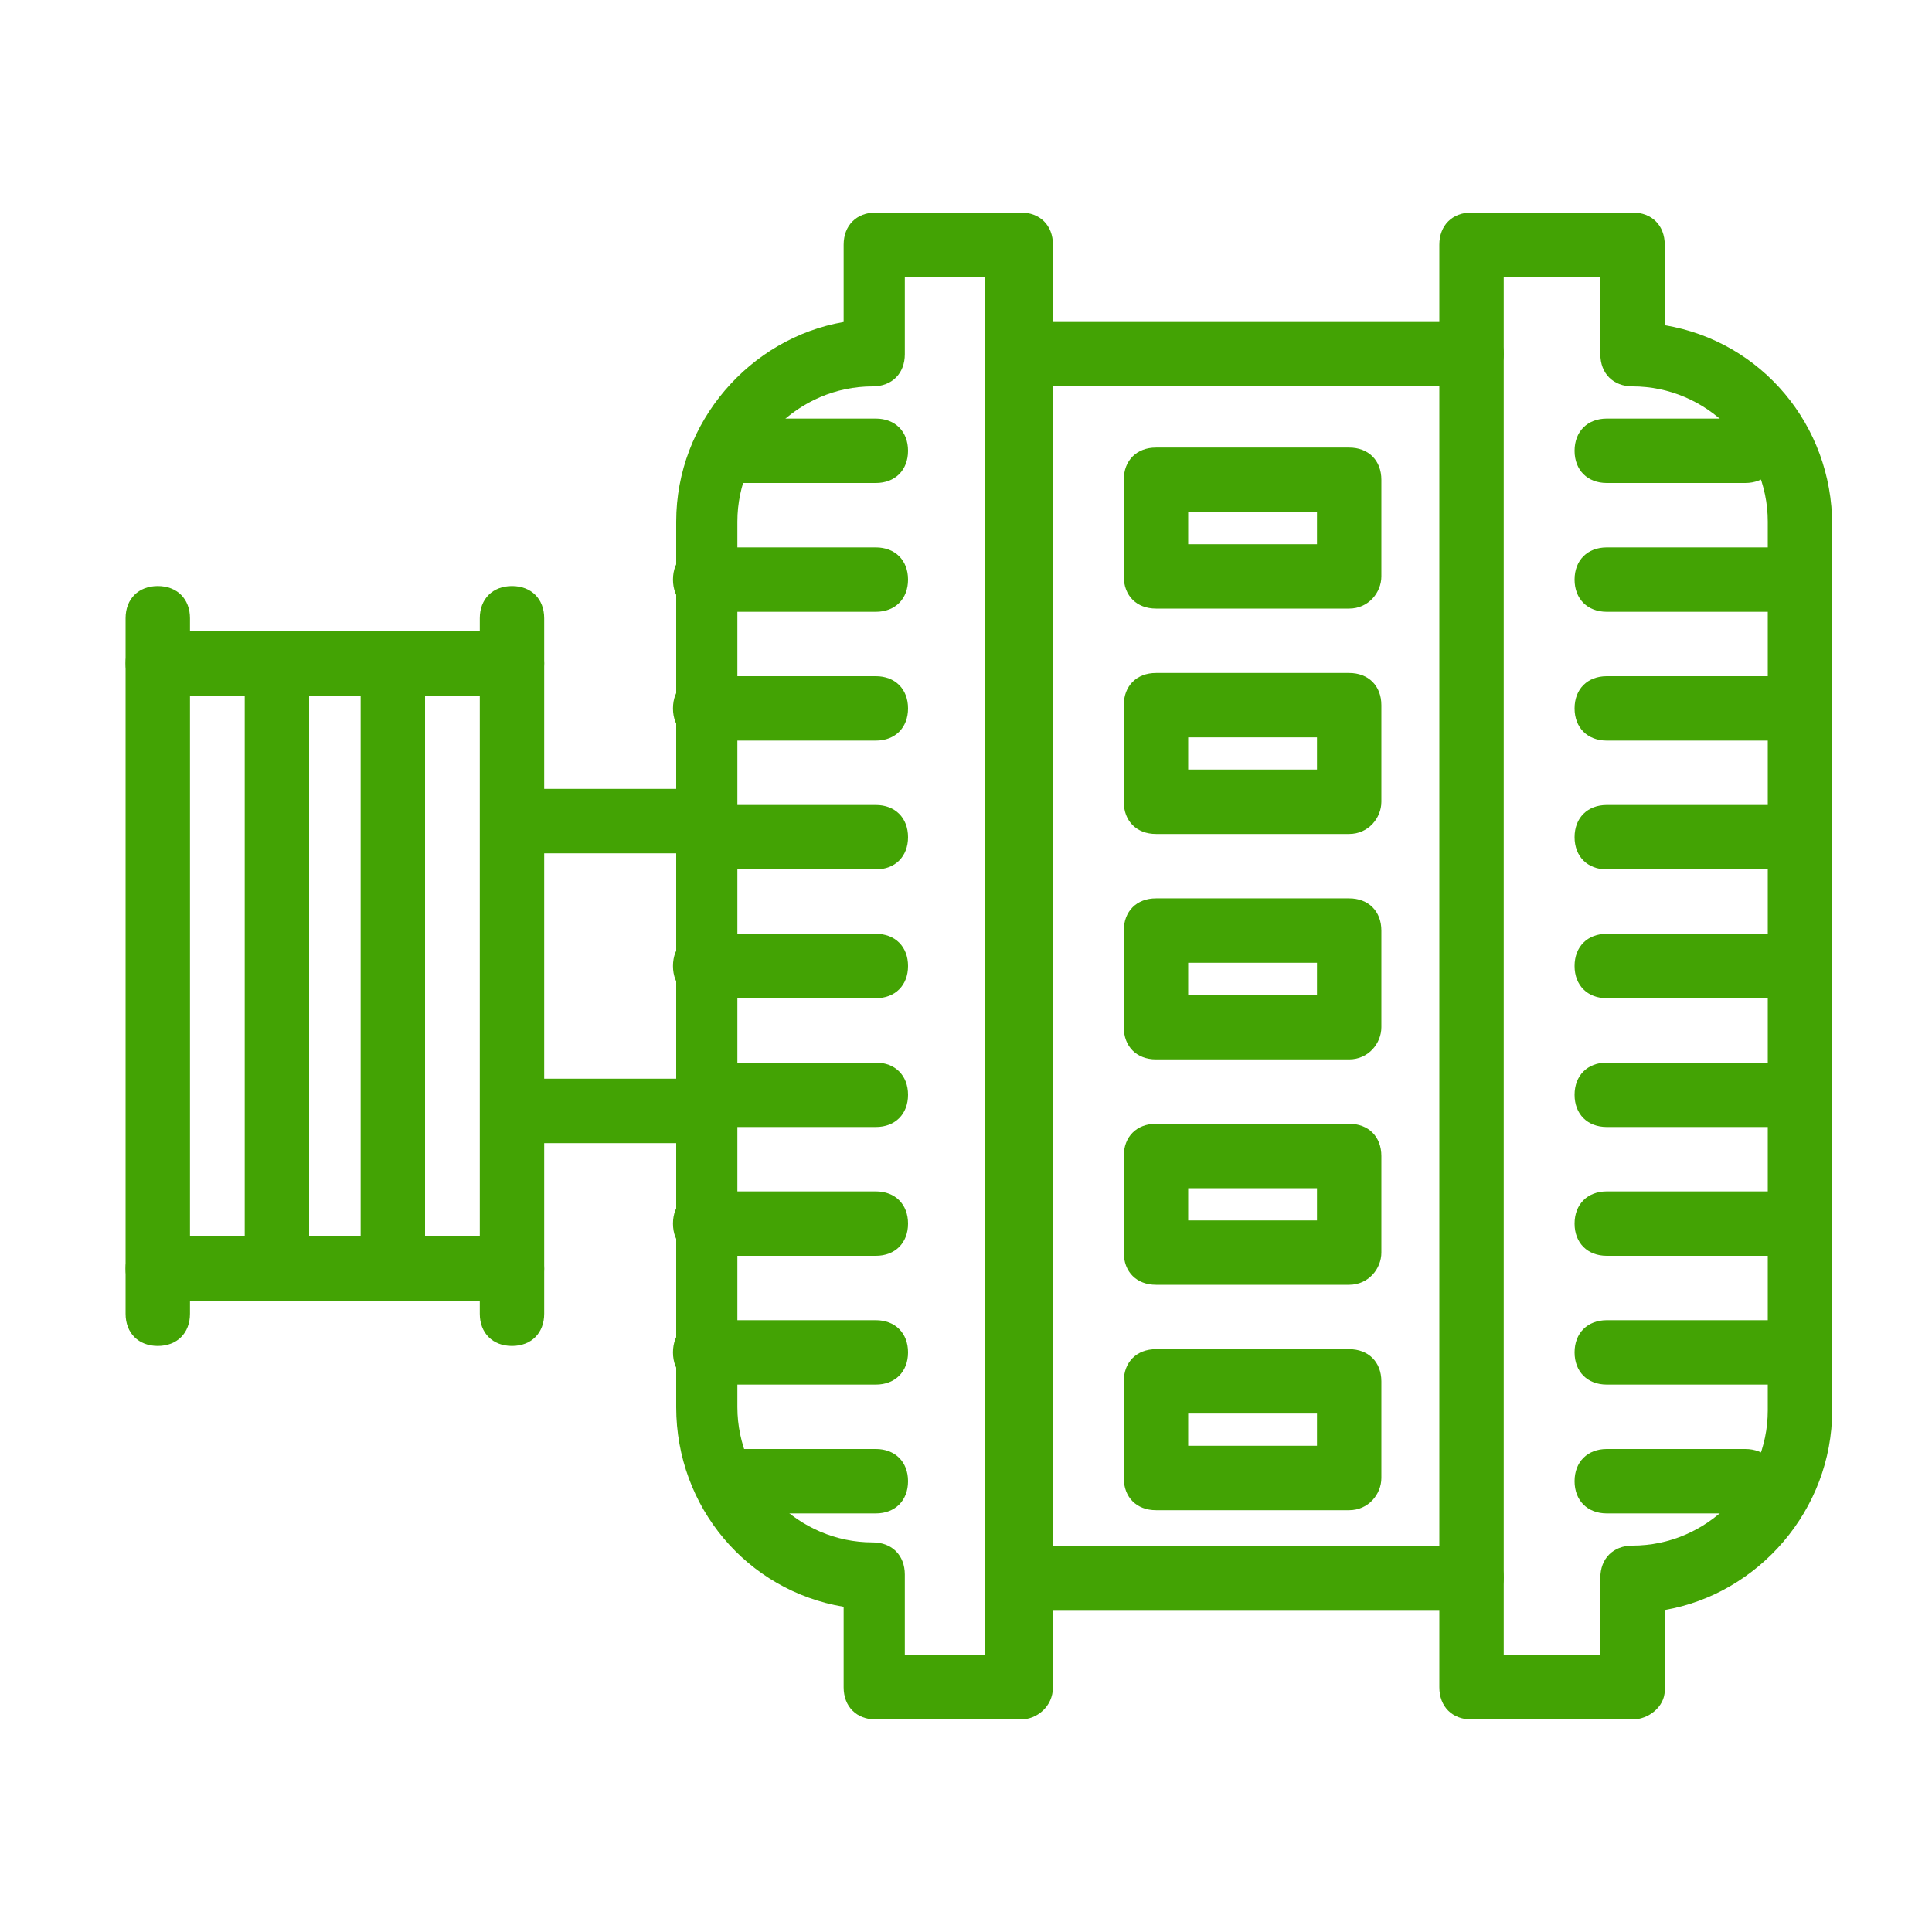 <?xml version="1.0" encoding="UTF-8"?> <!-- Generator: Adobe Illustrator 24.3.0, SVG Export Plug-In . SVG Version: 6.00 Build 0) --> <svg xmlns="http://www.w3.org/2000/svg" xmlns:xlink="http://www.w3.org/1999/xlink" id="Слой_1" x="0px" y="0px" viewBox="0 0 60 60" style="enable-background:new 0 0 60 60;" xml:space="preserve"> <style type="text/css"> .st0{fill:#43A304;} </style> <g> <g> <g> <path class="st0" d="M21.9,26.5h-5.1c-0.6,0-1-0.4-1-1s0.4-1,1-1h5.1c0.6,0,1,0.4,1,1S22.5,26.5,21.9,26.5z"></path> </g> <g> <path class="st0" d="M21.9,35.5h-5.1c-0.6,0-1-0.4-1-1s0.4-1,1-1h5.1c0.6,0,1,0.4,1,1S22.5,35.5,21.9,35.5z"></path> </g> </g> <g> <path class="st0" d="M15.9,41.8c-0.6,0-1-0.4-1-1V19.2c0-0.6,0.4-1,1-1s1,0.4,1,1v21.6C16.9,41.4,16.5,41.8,15.9,41.8z"></path> </g> <g> <path class="st0" d="M4.9,41.8c-0.6,0-1-0.4-1-1V19.2c0-0.6,0.4-1,1-1s1,0.4,1,1v21.6C5.9,41.4,5.5,41.8,4.9,41.8z"></path> </g> <g> <g> <path class="st0" d="M8.6,39.9c-0.6,0-1-0.4-1-1V21.3c0-0.6,0.4-1,1-1s1,0.4,1,1v17.6C9.6,39.5,9.1,39.9,8.6,39.9z"></path> </g> <g> <path class="st0" d="M12.2,39.9c-0.6,0-1-0.4-1-1V21.3c0-0.6,0.4-1,1-1s1,0.4,1,1v17.6C13.2,39.5,12.8,39.9,12.2,39.9z"></path> </g> <g> <path class="st0" d="M15.9,21.6h-11c-0.6,0-1-0.4-1-1s0.4-1,1-1h11c0.6,0,1,0.4,1,1S16.5,21.6,15.9,21.6z"></path> </g> <g> <path class="st0" d="M15.9,40.4h-11c-0.6,0-1-0.4-1-1s0.4-1,1-1h11c0.6,0,1,0.4,1,1S16.5,40.4,15.9,40.4z"></path> </g> </g> <g> <g> <path class="st0" d="M27.2,31h-5.3c-0.6,0-1-0.4-1-1s0.4-1,1-1h5.3c0.6,0,1,0.4,1,1S27.8,31,27.2,31z"></path> </g> <g> <path class="st0" d="M27.2,27h-5.3c-0.6,0-1-0.4-1-1s0.4-1,1-1h5.3c0.6,0,1,0.4,1,1S27.8,27,27.2,27z"></path> </g> <g> <path class="st0" d="M27.2,23h-5.3c-0.6,0-1-0.4-1-1s0.4-1,1-1h5.3c0.6,0,1,0.4,1,1S27.8,23,27.2,23z"></path> </g> <g> <path class="st0" d="M27.2,19h-5.3c-0.6,0-1-0.4-1-1s0.4-1,1-1h5.3c0.6,0,1,0.4,1,1S27.8,19,27.2,19z"></path> </g> <g> <path class="st0" d="M27.2,43h-5.3c-0.6,0-1-0.4-1-1s0.4-1,1-1h5.3c0.6,0,1,0.4,1,1S27.8,43,27.2,43z"></path> </g> <g> <path class="st0" d="M27.2,39h-5.3c-0.6,0-1-0.4-1-1s0.4-1,1-1h5.3c0.6,0,1,0.4,1,1S27.8,39,27.2,39z"></path> </g> <g> <path class="st0" d="M27.2,35h-5.3c-0.6,0-1-0.4-1-1s0.4-1,1-1h5.3c0.6,0,1,0.4,1,1S27.8,35,27.2,35z"></path> </g> <g> <path class="st0" d="M27.2,15h-4.3c-0.6,0-1-0.4-1-1s0.4-1,1-1h4.3c0.6,0,1,0.4,1,1S27.8,15,27.2,15z"></path> </g> <g> <path class="st0" d="M27.2,47h-4.3c-0.6,0-1-0.4-1-1s0.4-1,1-1h4.3c0.6,0,1,0.4,1,1S27.8,47,27.2,47z"></path> </g> </g> <g> <g> <path class="st0" d="M55.2,31h-5.3c-0.6,0-1-0.4-1-1s0.4-1,1-1h5.3c0.6,0,1,0.4,1,1S55.8,31,55.2,31z"></path> </g> <g> <path class="st0" d="M55.2,35h-5.3c-0.6,0-1-0.4-1-1s0.4-1,1-1h5.3c0.6,0,1,0.4,1,1S55.8,35,55.2,35z"></path> </g> <g> <path class="st0" d="M55.2,39h-5.3c-0.6,0-1-0.4-1-1s0.4-1,1-1h5.3c0.6,0,1,0.4,1,1S55.8,39,55.2,39z"></path> </g> <g> <path class="st0" d="M55.2,43h-5.3c-0.6,0-1-0.4-1-1s0.4-1,1-1h5.3c0.6,0,1,0.4,1,1S55.8,43,55.2,43z"></path> </g> <g> <path class="st0" d="M55.2,19h-5.3c-0.6,0-1-0.4-1-1s0.4-1,1-1h5.3c0.6,0,1,0.4,1,1S55.8,19,55.2,19z"></path> </g> <g> <path class="st0" d="M55.2,23h-5.3c-0.6,0-1-0.4-1-1s0.4-1,1-1h5.3c0.6,0,1,0.4,1,1S55.8,23,55.2,23z"></path> </g> <g> <path class="st0" d="M55.2,27h-5.3c-0.6,0-1-0.4-1-1s0.4-1,1-1h5.3c0.6,0,1,0.4,1,1S55.8,27,55.2,27z"></path> </g> <g> <path class="st0" d="M54.2,47h-4.3c-0.6,0-1-0.4-1-1s0.4-1,1-1h4.3c0.6,0,1,0.4,1,1S54.8,47,54.2,47z"></path> </g> <g> <path class="st0" d="M54.2,15h-4.3c-0.6,0-1-0.4-1-1s0.4-1,1-1h4.3c0.6,0,1,0.4,1,1S54.8,15,54.2,15z"></path> </g> </g> <g> <g> <path class="st0" d="M41.9,18.9h-6c-0.6,0-1-0.4-1-1v-3c0-0.6,0.4-1,1-1h6c0.6,0,1,0.4,1,1v3C42.9,18.4,42.5,18.9,41.9,18.9z M36.9,16.9h4v-1h-4V16.9z"></path> </g> <g> <path class="st0" d="M41.9,25.9h-6c-0.6,0-1-0.4-1-1v-3c0-0.6,0.4-1,1-1h6c0.6,0,1,0.4,1,1v3C42.9,25.4,42.5,25.9,41.9,25.9z M36.9,23.9h4v-1h-4V23.9z"></path> </g> <g> <path class="st0" d="M41.9,32.9h-6c-0.6,0-1-0.4-1-1v-3c0-0.6,0.4-1,1-1h6c0.6,0,1,0.4,1,1v3C42.9,32.4,42.5,32.9,41.9,32.9z M36.9,30.9h4v-1h-4V30.9z"></path> </g> <g> <path class="st0" d="M41.9,39.9h-6c-0.6,0-1-0.4-1-1v-3c0-0.6,0.4-1,1-1h6c0.6,0,1,0.4,1,1v3C42.9,39.4,42.5,39.9,41.9,39.9z M36.9,37.9h4v-1h-4V37.9z"></path> </g> <g> <path class="st0" d="M41.9,46.9h-6c-0.6,0-1-0.4-1-1v-3c0-0.6,0.4-1,1-1h6c0.6,0,1,0.4,1,1v3C42.9,46.4,42.5,46.9,41.9,46.9z M36.9,44.9h4v-1h-4V44.9z"></path> </g> </g> <g> <path class="st0" d="M31.7,53.4h-4.5c-0.6,0-1-0.4-1-1v-2.5c-3-0.5-5.2-3.1-5.2-6.2V16.2c0-3.1,2.3-5.7,5.2-6.2V7.6 c0-0.6,0.4-1,1-1h4.5c0.6,0,1,0.4,1,1v44.8C32.7,53,32.2,53.4,31.7,53.4z M28.1,51.4h2.5V8.6h-2.5V11c0,0.6-0.4,1-1,1 c-2.3,0-4.2,1.9-4.2,4.2v27.5c0,2.3,1.9,4.2,4.2,4.2c0.6,0,1,0.4,1,1V51.4z"></path> </g> <g> <path class="st0" d="M45.7,50h-14c-0.6,0-1-0.4-1-1s0.4-1,1-1h14c0.6,0,1,0.4,1,1S46.2,50,45.7,50z"></path> </g> <g> <path class="st0" d="M50.7,53.4h-5c-0.6,0-1-0.4-1-1V7.6c0-0.6,0.4-1,1-1h5c0.6,0,1,0.4,1,1v2.5c3,0.5,5.2,3.1,5.2,6.2v27.5 c0,3.1-2.3,5.7-5.2,6.2v2.5C51.7,53,51.2,53.4,50.7,53.4z M46.7,51.4h3V49c0-0.6,0.4-1,1-1c2.3,0,4.2-1.9,4.2-4.2V16.2 c0-2.3-1.9-4.2-4.2-4.2c-0.6,0-1-0.4-1-1V8.6h-3V51.4z"></path> </g> <g> <path class="st0" d="M45.7,12h-14c-0.6,0-1-0.4-1-1s0.4-1,1-1h14c0.6,0,1,0.4,1,1S46.2,12,45.7,12z"></path> </g> </g> </svg> 